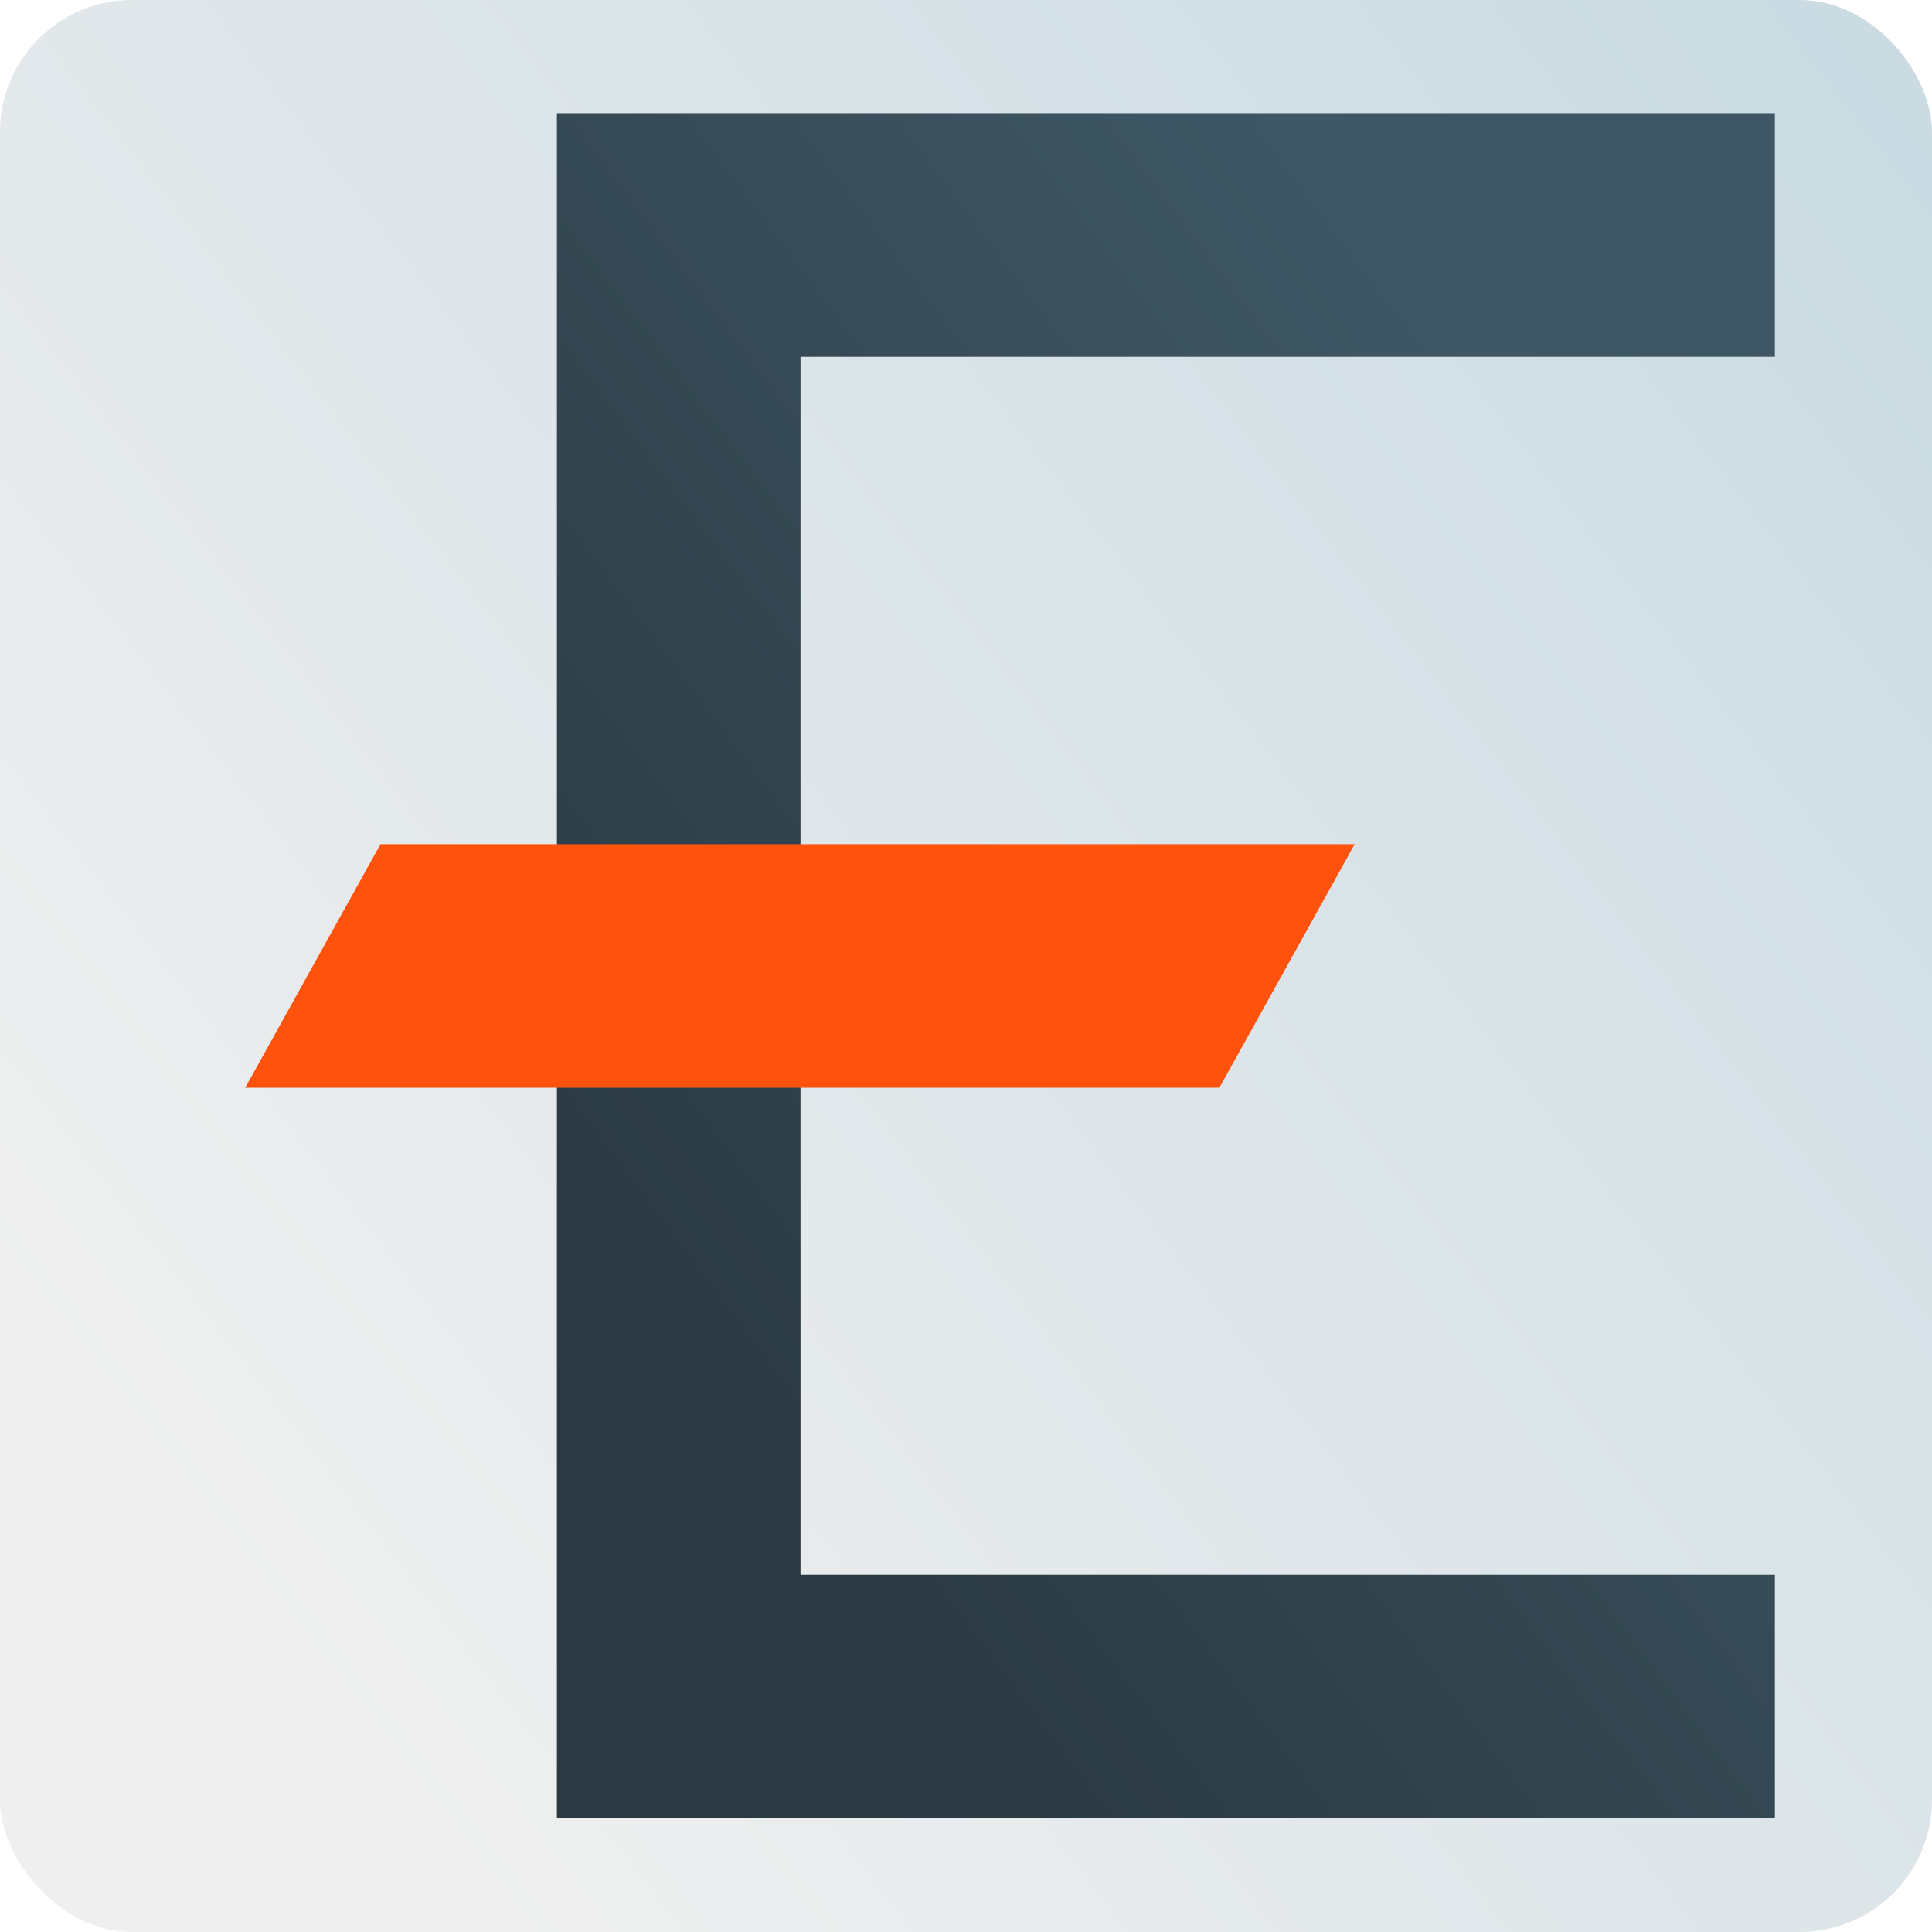 <svg xmlns="http://www.w3.org/2000/svg" xmlns:xlink="http://www.w3.org/1999/xlink" xml:space="preserve" width="340" height="340"><defs><linearGradient id="b"><stop offset="0" style="stop-color:#efefef;stop-opacity:1"/><stop offset="1" style="stop-color:#bdd4de;stop-opacity:1"/></linearGradient><linearGradient id="a"><stop offset="0" style="stop-color:#2b3a42;stop-opacity:1"/><stop offset="1" style="stop-color:#3f5765;stop-opacity:1"/></linearGradient><linearGradient xlink:href="#a" id="d" x1="69.62" x2="195.12" y1="62.714" y2="157.286" gradientTransform="translate(-15.377 -2.5)" gradientUnits="userSpaceOnUse"/><linearGradient xlink:href="#b" id="c" x1="29.064" x2="449.88" y1="265.063" y2="-60.634" gradientUnits="userSpaceOnUse"/><filter id="e" width="1.158" height="1.72" x="-.079" y="-.36" style="color-interpolation-filters:sRGB"><feFlood flood-color="#000" flood-opacity=".219" result="flood"/><feComposite in="flood" in2="SourceGraphic" operator="in" result="composite1"/><feGaussianBlur in="composite1" result="blur" stdDeviation="3"/><feOffset result="offset"/><feComposite in="SourceGraphic" in2="offset" result="composite2"/></filter></defs><rect width="340" height="340" ry="23.262" style="fill:url(#c);fill-opacity:1;stroke:none;stroke-width:10;stroke-dasharray:none;stroke-opacity:1"/><path d="M38.422 135.786H69.85V79.214H38.422ZM69.85 79.214H38.421V-2.5h157.143v31.429H69.85ZM73.215 217.5H38.422v-81.714h31.429v50.285h125.714V217.5z" style="fill:url(#d);stroke-width:1.571;stop-color:#000" transform="matrix(1.364 0 0 -1.364 45.6 316.59)"/><g style="filter:url(#e)"><path d="M0 0h80l11.111 20h-80z" style="fill:#ff530d;fill-opacity:1;fill-rule:nonzero;stroke:none" transform="matrix(2.143 0 0 -2.143 43.15 191.429)"/></g></svg>